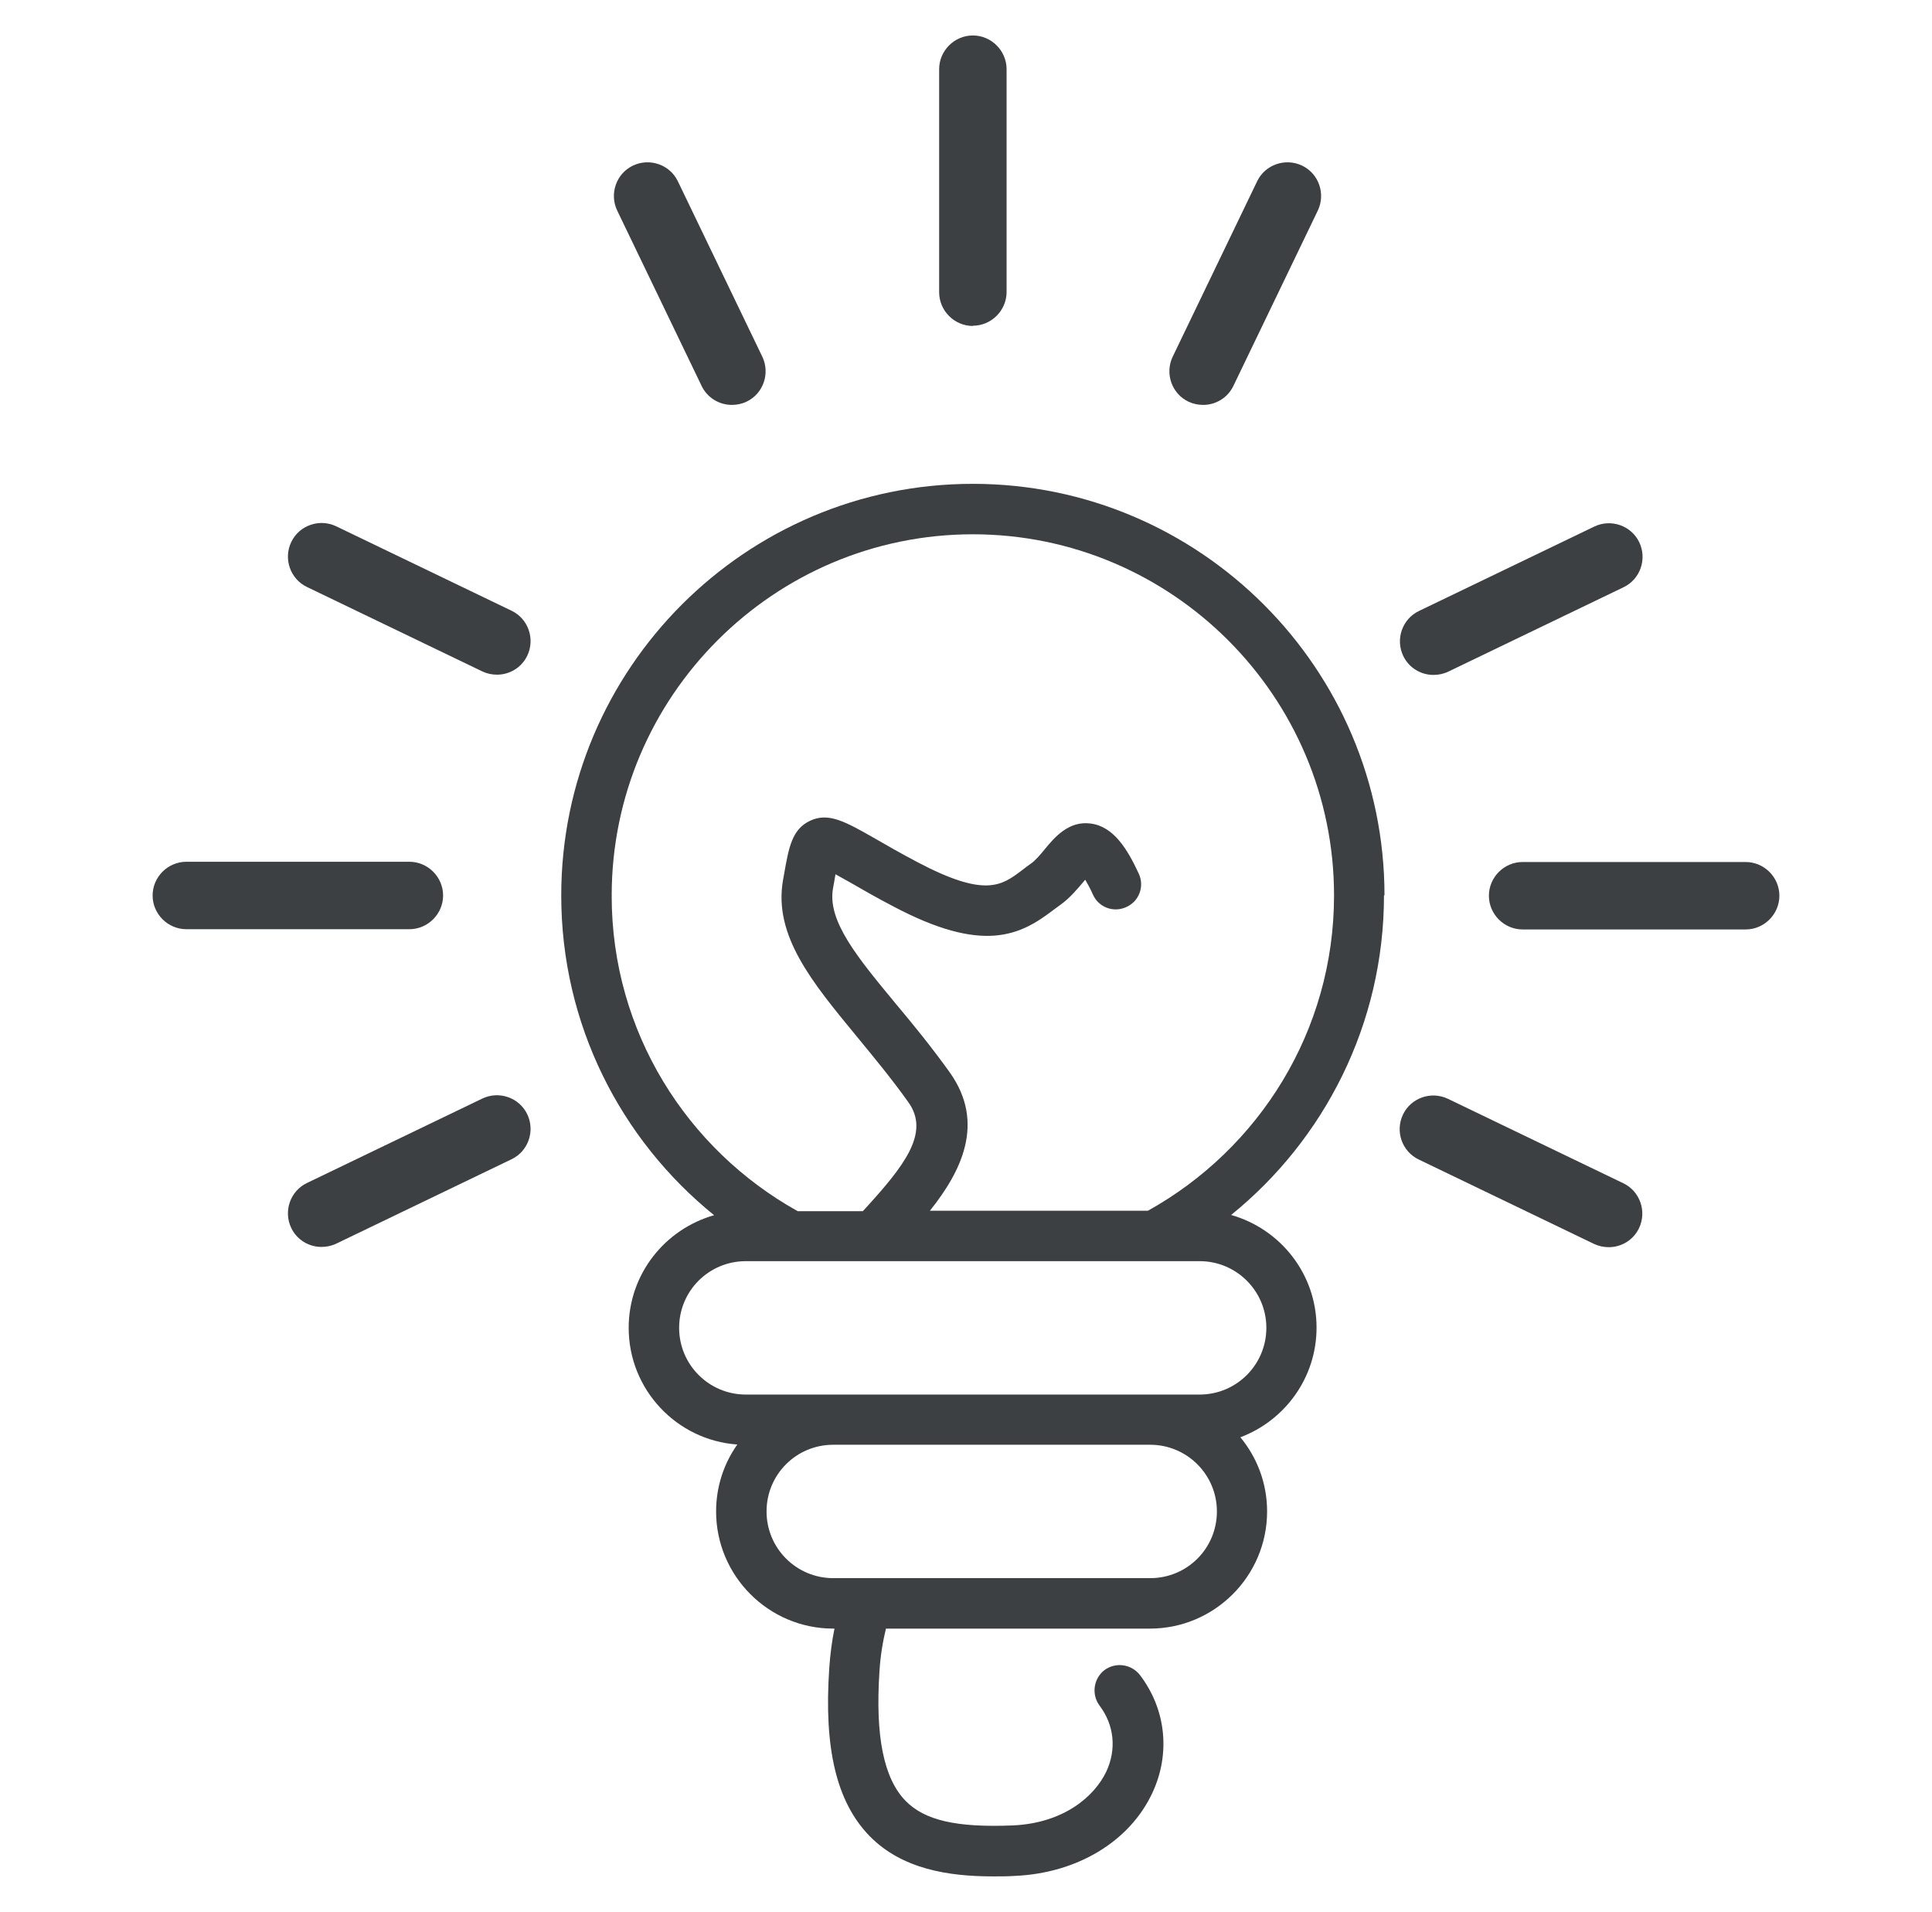 <?xml version="1.0" encoding="UTF-8"?>
<svg id="Layer_1" data-name="Layer 1" xmlns="http://www.w3.org/2000/svg" viewBox="0 0 77.35 76.54">
  <defs>
    <style>
      .cls-1 {
        fill: #3c4043;
      }
    </style>
  </defs>
  <path class="cls-1" d="M17.74,35.85c0-.74-.61-1.35-1.35-1.35H7.46c-.74,0-1.35.61-1.35,1.35s.61,1.35,1.35,1.35h8.93c.74,0,1.35-.61,1.35-1.35Z"/>
  <path class="cls-1" d="M20.48,24.45l-7.02-3.38c-.67-.32-1.48-.04-1.8.63-.32.67-.04,1.48.63,1.8l7.02,3.38c.19.09.39.13.59.13.5,0,.98-.28,1.21-.76.32-.67.04-1.48-.63-1.8Z"/>
  <path class="cls-1" d="M19.31,43.98l-7.02,3.38c-.67.32-.95,1.13-.63,1.8.23.48.71.76,1.21.76.2,0,.4-.04.59-.13l7.02-3.38c.67-.32.95-1.13.63-1.8-.32-.67-1.13-.95-1.8-.63Z"/>
  <path class="cls-1" d="M69.89,34.51h-8.93c-.74,0-1.35.61-1.35,1.35s.61,1.35,1.35,1.35h8.93c.74,0,1.35-.61,1.35-1.35s-.61-1.35-1.35-1.35Z"/>
  <path class="cls-1" d="M57.39,27.02c.2,0,.4-.04.59-.13l7.02-3.38c.67-.32.95-1.13.63-1.8-.32-.67-1.13-.95-1.8-.63l-7.02,3.38c-.67.32-.95,1.13-.63,1.8.23.48.71.76,1.21.76Z"/>
  <path class="cls-1" d="M64.99,47.37l-7.02-3.38c-.67-.32-1.48-.04-1.8.63-.32.67-.04,1.48.63,1.8l7.02,3.38c.19.09.39.13.59.13.5,0,.98-.28,1.21-.76.32-.67.04-1.48-.63-1.8Z"/>
  <path class="cls-1" d="M38.95,13.04c.74,0,1.35-.61,1.35-1.35V2.77c0-.74-.61-1.35-1.35-1.35s-1.35.61-1.35,1.35v8.93c0,.74.61,1.35,1.35,1.35Z"/>
  <path class="cls-1" d="M28.09,15.45c.23.48.71.76,1.21.76.2,0,.4-.04.59-.13.67-.32.95-1.13.63-1.8l-3.38-7.02c-.32-.67-1.13-.95-1.8-.63-.67.32-.95,1.13-.63,1.8l3.38,7.02Z"/>
  <path class="cls-1" d="M47.58,16.08c.19.09.39.13.59.13.5,0,.98-.28,1.21-.76l3.38-7.02c.32-.67.04-1.48-.63-1.8-.67-.32-1.48-.04-1.8.63l-3.38,7.02c-.32.67-.04,1.48.63,1.8Z"/>
  <path class="cls-1" d="M55.43,35.85c0-9.08-7.39-16.48-16.48-16.48s-16.48,7.39-16.48,16.48c0,5.17,2.39,9.78,6.12,12.8-1.97.56-3.42,2.36-3.42,4.51,0,2.47,1.92,4.5,4.35,4.67-.54.76-.85,1.69-.85,2.68,0,2.58,2.1,4.69,4.69,4.69h.05c-.1.48-.17,1.01-.21,1.59-.22,3.23.3,5.36,1.61,6.71,1.3,1.33,3.16,1.62,4.95,1.62.3,0,.59,0,.88-.02,2.48-.11,4.58-1.37,5.49-3.31.74-1.57.56-3.35-.49-4.73-.34-.44-.97-.53-1.42-.2-.44.34-.53.97-.2,1.42.59.78.69,1.75.27,2.65-.47.98-1.69,2.06-3.75,2.15-2.24.09-3.52-.2-4.29-.99-.87-.9-1.21-2.58-1.04-5.17.04-.66.14-1.22.26-1.72h10.57c2.58,0,4.69-2.1,4.69-4.69,0-1.13-.4-2.16-1.07-2.97,1.78-.67,3.05-2.38,3.05-4.39,0-2.15-1.45-3.95-3.42-4.51,3.73-3.02,6.12-7.64,6.12-12.8h.01ZM24.49,35.85c0-7.97,6.49-14.46,14.46-14.46s14.46,6.49,14.46,14.46c0,5.43-3.01,10.15-7.45,12.62h-8.73c1.24-1.55,2.24-3.5.8-5.53-.73-1.02-1.49-1.95-2.17-2.76-1.53-1.85-2.74-3.31-2.51-4.61l.04-.22c.02-.12.04-.24.06-.35.18.1.39.22.59.33.45.26,1.02.59,1.73.96,3.59,1.9,5.07,1.16,6.39.15.1-.07.2-.15.3-.22.39-.28.68-.64.92-.92.02-.03.05-.06.07-.08.08.14.19.33.31.6.23.51.83.73,1.34.49.51-.23.73-.83.49-1.34-.45-.97-1-1.88-1.92-2-.88-.12-1.45.55-1.85,1.04-.18.22-.37.44-.54.56-.12.08-.23.17-.35.26-.83.63-1.48,1.12-4.21-.32-.68-.36-1.24-.68-1.67-.93-1.21-.69-1.88-1.07-2.62-.72-.72.34-.85,1.06-1.04,2.15l-.04.22c-.39,2.22,1.16,4.09,2.94,6.25.68.83,1.39,1.68,2.08,2.65.88,1.23-.18,2.56-1.77,4.3-.02.02-.04.04-.06.06h-2.6c-4.44-2.47-7.45-7.19-7.45-12.62h.01ZM46.05,63.18h-12.69c-1.47,0-2.67-1.19-2.67-2.67s1.19-2.67,2.67-2.67h12.69c1.47,0,2.67,1.19,2.67,2.67s-1.19,2.67-2.67,2.67ZM50.7,53.16c0,1.47-1.19,2.67-2.67,2.67h-18.17c-1.47,0-2.67-1.19-2.67-2.67s1.19-2.67,2.67-2.67h18.17c1.47,0,2.67,1.19,2.67,2.67Z"/>
</svg>